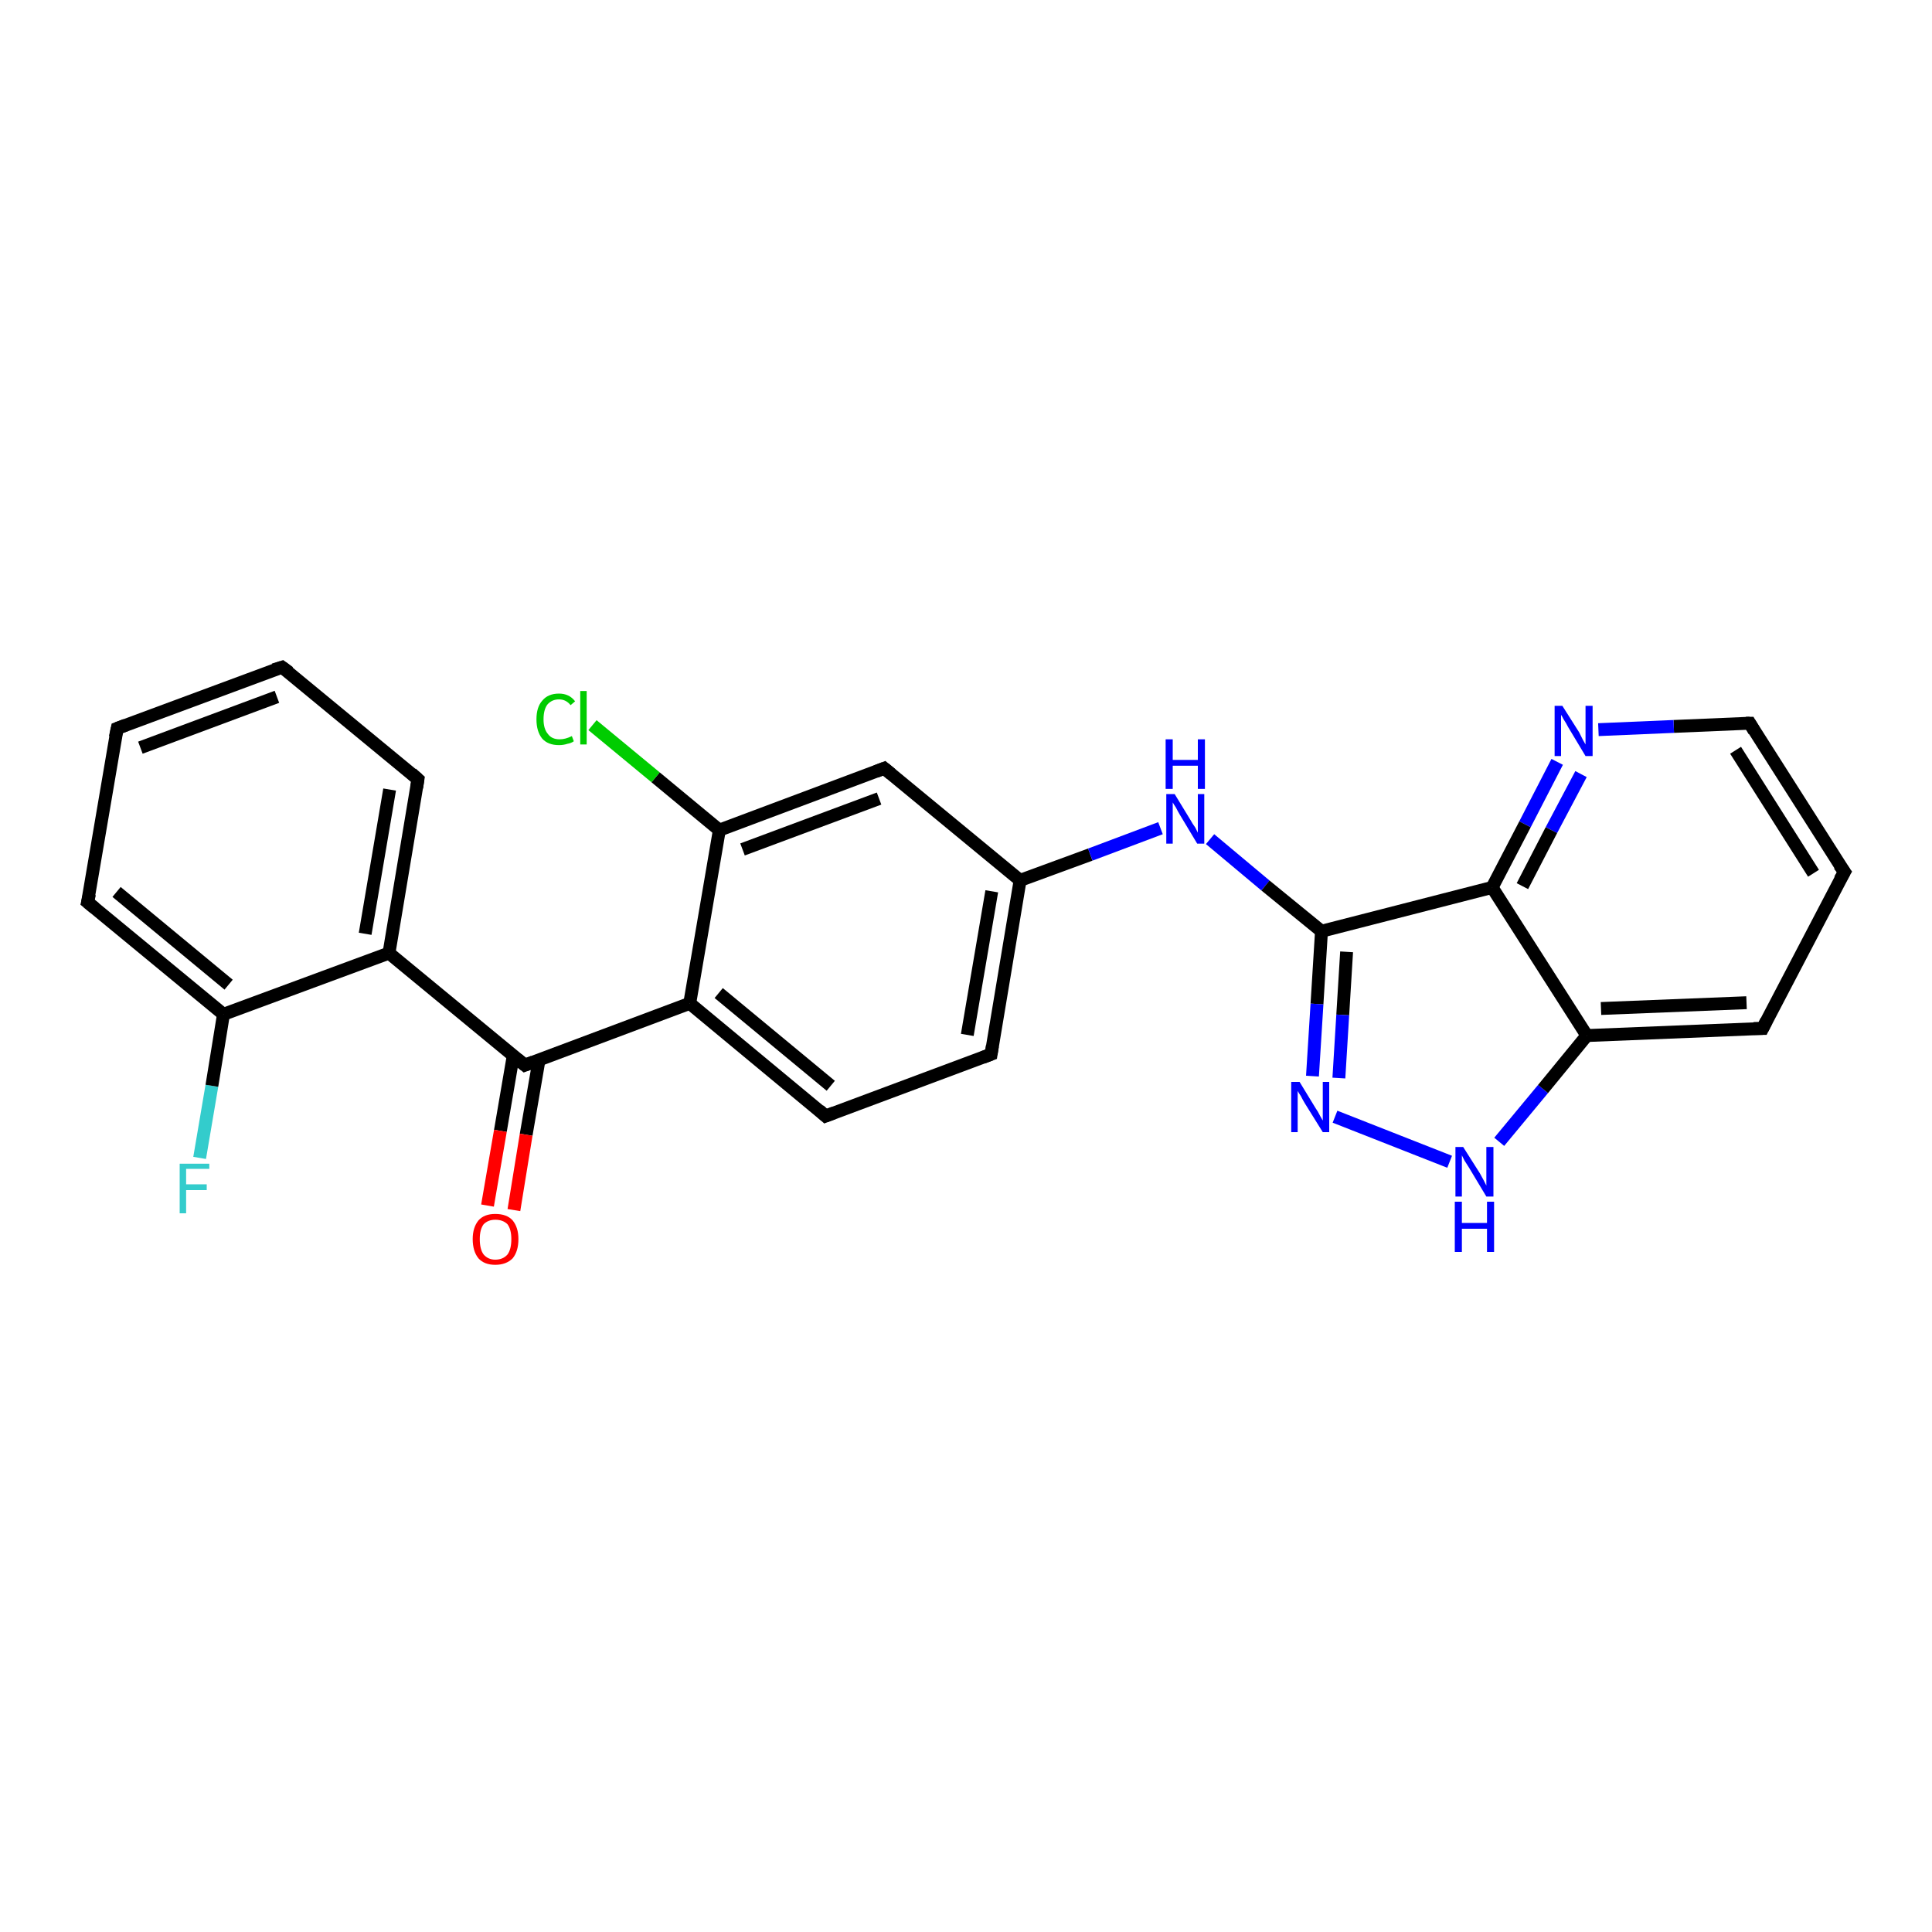 <?xml version='1.0' encoding='iso-8859-1'?>
<svg version='1.1' baseProfile='full'
              xmlns='http://www.w3.org/2000/svg'
                      xmlns:rdkit='http://www.rdkit.org/xml'
                      xmlns:xlink='http://www.w3.org/1999/xlink'
                  xml:space='preserve'
width='300px' height='300px' viewBox='0 0 300 300'>
<!-- END OF HEADER -->
<rect style='opacity:1.0;fill:#FFFFFF;stroke:none' width='300.0' height='300.0' x='0.0' y='0.0'> </rect>
<path class='bond-0 atom-0 atom-1' d='M 31.0,179.8 L 32.9,168.6' style='fill:none;fill-rule:evenodd;stroke:#33CCCC;stroke-width:2.0px;stroke-linecap:butt;stroke-linejoin:miter;stroke-opacity:1' />
<path class='bond-0 atom-0 atom-1' d='M 32.9,168.6 L 34.7,157.5' style='fill:none;fill-rule:evenodd;stroke:#000000;stroke-width:2.0px;stroke-linecap:butt;stroke-linejoin:miter;stroke-opacity:1' />
<path class='bond-1 atom-1 atom-2' d='M 34.7,157.5 L 13.6,140.1' style='fill:none;fill-rule:evenodd;stroke:#000000;stroke-width:2.0px;stroke-linecap:butt;stroke-linejoin:miter;stroke-opacity:1' />
<path class='bond-1 atom-1 atom-2' d='M 35.5,152.9 L 18.1,138.5' style='fill:none;fill-rule:evenodd;stroke:#000000;stroke-width:2.0px;stroke-linecap:butt;stroke-linejoin:miter;stroke-opacity:1' />
<path class='bond-2 atom-2 atom-3' d='M 13.6,140.1 L 18.2,113.1' style='fill:none;fill-rule:evenodd;stroke:#000000;stroke-width:2.0px;stroke-linecap:butt;stroke-linejoin:miter;stroke-opacity:1' />
<path class='bond-3 atom-3 atom-4' d='M 18.2,113.1 L 43.8,103.6' style='fill:none;fill-rule:evenodd;stroke:#000000;stroke-width:2.0px;stroke-linecap:butt;stroke-linejoin:miter;stroke-opacity:1' />
<path class='bond-3 atom-3 atom-4' d='M 21.8,116.1 L 43.0,108.2' style='fill:none;fill-rule:evenodd;stroke:#000000;stroke-width:2.0px;stroke-linecap:butt;stroke-linejoin:miter;stroke-opacity:1' />
<path class='bond-4 atom-4 atom-5' d='M 43.8,103.6 L 64.9,121.0' style='fill:none;fill-rule:evenodd;stroke:#000000;stroke-width:2.0px;stroke-linecap:butt;stroke-linejoin:miter;stroke-opacity:1' />
<path class='bond-5 atom-5 atom-6' d='M 64.9,121.0 L 60.4,148.0' style='fill:none;fill-rule:evenodd;stroke:#000000;stroke-width:2.0px;stroke-linecap:butt;stroke-linejoin:miter;stroke-opacity:1' />
<path class='bond-5 atom-5 atom-6' d='M 60.5,122.6 L 56.7,145.0' style='fill:none;fill-rule:evenodd;stroke:#000000;stroke-width:2.0px;stroke-linecap:butt;stroke-linejoin:miter;stroke-opacity:1' />
<path class='bond-6 atom-6 atom-7' d='M 60.4,148.0 L 81.5,165.4' style='fill:none;fill-rule:evenodd;stroke:#000000;stroke-width:2.0px;stroke-linecap:butt;stroke-linejoin:miter;stroke-opacity:1' />
<path class='bond-7 atom-7 atom-8' d='M 79.7,163.9 L 77.7,175.6' style='fill:none;fill-rule:evenodd;stroke:#000000;stroke-width:2.0px;stroke-linecap:butt;stroke-linejoin:miter;stroke-opacity:1' />
<path class='bond-7 atom-7 atom-8' d='M 77.7,175.6 L 75.7,187.2' style='fill:none;fill-rule:evenodd;stroke:#FF0000;stroke-width:2.0px;stroke-linecap:butt;stroke-linejoin:miter;stroke-opacity:1' />
<path class='bond-7 atom-7 atom-8' d='M 83.7,164.6 L 81.7,176.2' style='fill:none;fill-rule:evenodd;stroke:#000000;stroke-width:2.0px;stroke-linecap:butt;stroke-linejoin:miter;stroke-opacity:1' />
<path class='bond-7 atom-7 atom-8' d='M 81.7,176.2 L 79.8,187.9' style='fill:none;fill-rule:evenodd;stroke:#FF0000;stroke-width:2.0px;stroke-linecap:butt;stroke-linejoin:miter;stroke-opacity:1' />
<path class='bond-8 atom-7 atom-9' d='M 81.5,165.4 L 107.1,155.8' style='fill:none;fill-rule:evenodd;stroke:#000000;stroke-width:2.0px;stroke-linecap:butt;stroke-linejoin:miter;stroke-opacity:1' />
<path class='bond-9 atom-9 atom-10' d='M 107.1,155.8 L 128.2,173.3' style='fill:none;fill-rule:evenodd;stroke:#000000;stroke-width:2.0px;stroke-linecap:butt;stroke-linejoin:miter;stroke-opacity:1' />
<path class='bond-9 atom-9 atom-10' d='M 111.6,154.2 L 129.0,168.6' style='fill:none;fill-rule:evenodd;stroke:#000000;stroke-width:2.0px;stroke-linecap:butt;stroke-linejoin:miter;stroke-opacity:1' />
<path class='bond-10 atom-10 atom-11' d='M 128.2,173.3 L 153.9,163.7' style='fill:none;fill-rule:evenodd;stroke:#000000;stroke-width:2.0px;stroke-linecap:butt;stroke-linejoin:miter;stroke-opacity:1' />
<path class='bond-11 atom-11 atom-12' d='M 153.9,163.7 L 158.4,136.7' style='fill:none;fill-rule:evenodd;stroke:#000000;stroke-width:2.0px;stroke-linecap:butt;stroke-linejoin:miter;stroke-opacity:1' />
<path class='bond-11 atom-11 atom-12' d='M 150.2,160.7 L 154.0,138.4' style='fill:none;fill-rule:evenodd;stroke:#000000;stroke-width:2.0px;stroke-linecap:butt;stroke-linejoin:miter;stroke-opacity:1' />
<path class='bond-12 atom-12 atom-13' d='M 158.4,136.7 L 169.3,132.7' style='fill:none;fill-rule:evenodd;stroke:#000000;stroke-width:2.0px;stroke-linecap:butt;stroke-linejoin:miter;stroke-opacity:1' />
<path class='bond-12 atom-12 atom-13' d='M 169.3,132.7 L 180.2,128.6' style='fill:none;fill-rule:evenodd;stroke:#0000FF;stroke-width:2.0px;stroke-linecap:butt;stroke-linejoin:miter;stroke-opacity:1' />
<path class='bond-13 atom-13 atom-14' d='M 187.9,130.3 L 196.5,137.5' style='fill:none;fill-rule:evenodd;stroke:#0000FF;stroke-width:2.0px;stroke-linecap:butt;stroke-linejoin:miter;stroke-opacity:1' />
<path class='bond-13 atom-13 atom-14' d='M 196.5,137.5 L 205.2,144.6' style='fill:none;fill-rule:evenodd;stroke:#000000;stroke-width:2.0px;stroke-linecap:butt;stroke-linejoin:miter;stroke-opacity:1' />
<path class='bond-14 atom-14 atom-15' d='M 205.2,144.6 L 204.5,155.9' style='fill:none;fill-rule:evenodd;stroke:#000000;stroke-width:2.0px;stroke-linecap:butt;stroke-linejoin:miter;stroke-opacity:1' />
<path class='bond-14 atom-14 atom-15' d='M 204.5,155.9 L 203.8,167.1' style='fill:none;fill-rule:evenodd;stroke:#0000FF;stroke-width:2.0px;stroke-linecap:butt;stroke-linejoin:miter;stroke-opacity:1' />
<path class='bond-14 atom-14 atom-15' d='M 209.1,147.8 L 208.5,157.6' style='fill:none;fill-rule:evenodd;stroke:#000000;stroke-width:2.0px;stroke-linecap:butt;stroke-linejoin:miter;stroke-opacity:1' />
<path class='bond-14 atom-14 atom-15' d='M 208.5,157.6 L 207.9,167.4' style='fill:none;fill-rule:evenodd;stroke:#0000FF;stroke-width:2.0px;stroke-linecap:butt;stroke-linejoin:miter;stroke-opacity:1' />
<path class='bond-15 atom-15 atom-16' d='M 207.3,173.4 L 225.1,180.4' style='fill:none;fill-rule:evenodd;stroke:#0000FF;stroke-width:2.0px;stroke-linecap:butt;stroke-linejoin:miter;stroke-opacity:1' />
<path class='bond-16 atom-16 atom-17' d='M 232.8,177.3 L 239.6,169.1' style='fill:none;fill-rule:evenodd;stroke:#0000FF;stroke-width:2.0px;stroke-linecap:butt;stroke-linejoin:miter;stroke-opacity:1' />
<path class='bond-16 atom-16 atom-17' d='M 239.6,169.1 L 246.4,160.8' style='fill:none;fill-rule:evenodd;stroke:#000000;stroke-width:2.0px;stroke-linecap:butt;stroke-linejoin:miter;stroke-opacity:1' />
<path class='bond-17 atom-17 atom-18' d='M 246.4,160.8 L 273.7,159.7' style='fill:none;fill-rule:evenodd;stroke:#000000;stroke-width:2.0px;stroke-linecap:butt;stroke-linejoin:miter;stroke-opacity:1' />
<path class='bond-17 atom-17 atom-18' d='M 248.6,156.6 L 271.2,155.7' style='fill:none;fill-rule:evenodd;stroke:#000000;stroke-width:2.0px;stroke-linecap:butt;stroke-linejoin:miter;stroke-opacity:1' />
<path class='bond-18 atom-18 atom-19' d='M 273.7,159.7 L 286.4,135.4' style='fill:none;fill-rule:evenodd;stroke:#000000;stroke-width:2.0px;stroke-linecap:butt;stroke-linejoin:miter;stroke-opacity:1' />
<path class='bond-19 atom-19 atom-20' d='M 286.4,135.4 L 271.7,112.3' style='fill:none;fill-rule:evenodd;stroke:#000000;stroke-width:2.0px;stroke-linecap:butt;stroke-linejoin:miter;stroke-opacity:1' />
<path class='bond-19 atom-19 atom-20' d='M 281.6,135.6 L 269.5,116.5' style='fill:none;fill-rule:evenodd;stroke:#000000;stroke-width:2.0px;stroke-linecap:butt;stroke-linejoin:miter;stroke-opacity:1' />
<path class='bond-20 atom-20 atom-21' d='M 271.7,112.3 L 259.9,112.8' style='fill:none;fill-rule:evenodd;stroke:#000000;stroke-width:2.0px;stroke-linecap:butt;stroke-linejoin:miter;stroke-opacity:1' />
<path class='bond-20 atom-20 atom-21' d='M 259.9,112.8 L 248.2,113.3' style='fill:none;fill-rule:evenodd;stroke:#0000FF;stroke-width:2.0px;stroke-linecap:butt;stroke-linejoin:miter;stroke-opacity:1' />
<path class='bond-21 atom-21 atom-22' d='M 241.8,118.3 L 236.8,128.0' style='fill:none;fill-rule:evenodd;stroke:#0000FF;stroke-width:2.0px;stroke-linecap:butt;stroke-linejoin:miter;stroke-opacity:1' />
<path class='bond-21 atom-21 atom-22' d='M 236.8,128.0 L 231.7,137.8' style='fill:none;fill-rule:evenodd;stroke:#000000;stroke-width:2.0px;stroke-linecap:butt;stroke-linejoin:miter;stroke-opacity:1' />
<path class='bond-21 atom-21 atom-22' d='M 245.5,120.2 L 240.9,128.9' style='fill:none;fill-rule:evenodd;stroke:#0000FF;stroke-width:2.0px;stroke-linecap:butt;stroke-linejoin:miter;stroke-opacity:1' />
<path class='bond-21 atom-21 atom-22' d='M 240.9,128.9 L 236.4,137.6' style='fill:none;fill-rule:evenodd;stroke:#000000;stroke-width:2.0px;stroke-linecap:butt;stroke-linejoin:miter;stroke-opacity:1' />
<path class='bond-22 atom-12 atom-23' d='M 158.4,136.7 L 137.3,119.3' style='fill:none;fill-rule:evenodd;stroke:#000000;stroke-width:2.0px;stroke-linecap:butt;stroke-linejoin:miter;stroke-opacity:1' />
<path class='bond-23 atom-23 atom-24' d='M 137.3,119.3 L 111.7,128.9' style='fill:none;fill-rule:evenodd;stroke:#000000;stroke-width:2.0px;stroke-linecap:butt;stroke-linejoin:miter;stroke-opacity:1' />
<path class='bond-23 atom-23 atom-24' d='M 136.5,124.0 L 115.3,131.9' style='fill:none;fill-rule:evenodd;stroke:#000000;stroke-width:2.0px;stroke-linecap:butt;stroke-linejoin:miter;stroke-opacity:1' />
<path class='bond-24 atom-24 atom-25' d='M 111.7,128.9 L 101.8,120.7' style='fill:none;fill-rule:evenodd;stroke:#000000;stroke-width:2.0px;stroke-linecap:butt;stroke-linejoin:miter;stroke-opacity:1' />
<path class='bond-24 atom-24 atom-25' d='M 101.8,120.7 L 92.0,112.6' style='fill:none;fill-rule:evenodd;stroke:#00CC00;stroke-width:2.0px;stroke-linecap:butt;stroke-linejoin:miter;stroke-opacity:1' />
<path class='bond-25 atom-6 atom-1' d='M 60.4,148.0 L 34.7,157.5' style='fill:none;fill-rule:evenodd;stroke:#000000;stroke-width:2.0px;stroke-linecap:butt;stroke-linejoin:miter;stroke-opacity:1' />
<path class='bond-26 atom-24 atom-9' d='M 111.7,128.9 L 107.1,155.8' style='fill:none;fill-rule:evenodd;stroke:#000000;stroke-width:2.0px;stroke-linecap:butt;stroke-linejoin:miter;stroke-opacity:1' />
<path class='bond-27 atom-22 atom-14' d='M 231.7,137.8 L 205.2,144.6' style='fill:none;fill-rule:evenodd;stroke:#000000;stroke-width:2.0px;stroke-linecap:butt;stroke-linejoin:miter;stroke-opacity:1' />
<path class='bond-28 atom-22 atom-17' d='M 231.7,137.8 L 246.4,160.8' style='fill:none;fill-rule:evenodd;stroke:#000000;stroke-width:2.0px;stroke-linecap:butt;stroke-linejoin:miter;stroke-opacity:1' />
<path d='M 14.7,141.0 L 13.6,140.1 L 13.9,138.8' style='fill:none;stroke:#000000;stroke-width:2.0px;stroke-linecap:butt;stroke-linejoin:miter;stroke-opacity:1;' />
<path d='M 17.9,114.5 L 18.2,113.1 L 19.5,112.6' style='fill:none;stroke:#000000;stroke-width:2.0px;stroke-linecap:butt;stroke-linejoin:miter;stroke-opacity:1;' />
<path d='M 42.5,104.0 L 43.8,103.6 L 44.9,104.4' style='fill:none;stroke:#000000;stroke-width:2.0px;stroke-linecap:butt;stroke-linejoin:miter;stroke-opacity:1;' />
<path d='M 63.9,120.1 L 64.9,121.0 L 64.7,122.3' style='fill:none;stroke:#000000;stroke-width:2.0px;stroke-linecap:butt;stroke-linejoin:miter;stroke-opacity:1;' />
<path d='M 80.4,164.5 L 81.5,165.4 L 82.8,164.9' style='fill:none;stroke:#000000;stroke-width:2.0px;stroke-linecap:butt;stroke-linejoin:miter;stroke-opacity:1;' />
<path d='M 127.2,172.4 L 128.2,173.3 L 129.5,172.8' style='fill:none;stroke:#000000;stroke-width:2.0px;stroke-linecap:butt;stroke-linejoin:miter;stroke-opacity:1;' />
<path d='M 152.6,164.2 L 153.9,163.7 L 154.1,162.4' style='fill:none;stroke:#000000;stroke-width:2.0px;stroke-linecap:butt;stroke-linejoin:miter;stroke-opacity:1;' />
<path d='M 272.3,159.7 L 273.7,159.7 L 274.3,158.5' style='fill:none;stroke:#000000;stroke-width:2.0px;stroke-linecap:butt;stroke-linejoin:miter;stroke-opacity:1;' />
<path d='M 285.7,136.6 L 286.4,135.4 L 285.6,134.3' style='fill:none;stroke:#000000;stroke-width:2.0px;stroke-linecap:butt;stroke-linejoin:miter;stroke-opacity:1;' />
<path d='M 272.4,113.5 L 271.7,112.3 L 271.1,112.3' style='fill:none;stroke:#000000;stroke-width:2.0px;stroke-linecap:butt;stroke-linejoin:miter;stroke-opacity:1;' />
<path d='M 138.4,120.2 L 137.3,119.3 L 136.0,119.8' style='fill:none;stroke:#000000;stroke-width:2.0px;stroke-linecap:butt;stroke-linejoin:miter;stroke-opacity:1;' />
<path class='atom-0' d='M 27.9 180.7
L 32.5 180.7
L 32.5 181.5
L 28.9 181.5
L 28.9 183.9
L 32.1 183.9
L 32.1 184.8
L 28.9 184.8
L 28.9 188.4
L 27.9 188.4
L 27.9 180.7
' fill='#33CCCC'/>
<path class='atom-8' d='M 73.4 192.4
Q 73.4 190.6, 74.3 189.5
Q 75.2 188.5, 76.9 188.5
Q 78.7 188.5, 79.6 189.5
Q 80.5 190.6, 80.5 192.4
Q 80.5 194.3, 79.6 195.4
Q 78.6 196.4, 76.9 196.4
Q 75.2 196.4, 74.3 195.4
Q 73.4 194.3, 73.4 192.4
M 76.9 195.6
Q 78.1 195.6, 78.8 194.8
Q 79.4 194.0, 79.4 192.4
Q 79.4 190.9, 78.8 190.1
Q 78.1 189.4, 76.9 189.4
Q 75.8 189.4, 75.1 190.1
Q 74.5 190.9, 74.5 192.4
Q 74.5 194.0, 75.1 194.8
Q 75.8 195.6, 76.9 195.6
' fill='#FF0000'/>
<path class='atom-13' d='M 182.4 123.3
L 184.9 127.4
Q 185.1 127.8, 185.6 128.5
Q 186.0 129.3, 186.0 129.3
L 186.0 123.3
L 187.0 123.3
L 187.0 131.0
L 185.9 131.0
L 183.2 126.5
Q 182.9 126.0, 182.6 125.4
Q 182.2 124.8, 182.1 124.6
L 182.1 131.0
L 181.1 131.0
L 181.1 123.3
L 182.4 123.3
' fill='#0000FF'/>
<path class='atom-13' d='M 181.0 114.8
L 182.1 114.8
L 182.1 118.0
L 186.0 118.0
L 186.0 114.8
L 187.1 114.8
L 187.1 122.5
L 186.0 122.5
L 186.0 118.9
L 182.1 118.9
L 182.1 122.5
L 181.0 122.5
L 181.0 114.8
' fill='#0000FF'/>
<path class='atom-15' d='M 201.8 168.0
L 204.3 172.1
Q 204.6 172.5, 205.0 173.3
Q 205.4 174.0, 205.4 174.0
L 205.4 168.0
L 206.4 168.0
L 206.4 175.8
L 205.4 175.8
L 202.6 171.3
Q 202.3 170.8, 202.0 170.2
Q 201.6 169.6, 201.5 169.4
L 201.5 175.8
L 200.5 175.8
L 200.5 168.0
L 201.8 168.0
' fill='#0000FF'/>
<path class='atom-16' d='M 227.2 178.1
L 229.8 182.2
Q 230.0 182.6, 230.4 183.3
Q 230.8 184.1, 230.8 184.1
L 230.8 178.1
L 231.9 178.1
L 231.9 185.8
L 230.8 185.8
L 228.1 181.3
Q 227.8 180.8, 227.4 180.2
Q 227.1 179.6, 227.0 179.4
L 227.0 185.8
L 226.0 185.8
L 226.0 178.1
L 227.2 178.1
' fill='#0000FF'/>
<path class='atom-16' d='M 225.9 186.6
L 227.0 186.6
L 227.0 189.9
L 230.9 189.9
L 230.9 186.6
L 232.0 186.6
L 232.0 194.4
L 230.9 194.4
L 230.9 190.8
L 227.0 190.8
L 227.0 194.4
L 225.9 194.4
L 225.9 186.6
' fill='#0000FF'/>
<path class='atom-21' d='M 242.6 109.6
L 245.2 113.7
Q 245.4 114.1, 245.8 114.9
Q 246.2 115.6, 246.2 115.6
L 246.2 109.6
L 247.3 109.6
L 247.3 117.4
L 246.2 117.4
L 243.5 112.9
Q 243.2 112.3, 242.8 111.7
Q 242.5 111.1, 242.4 111.0
L 242.4 117.4
L 241.4 117.4
L 241.4 109.6
L 242.6 109.6
' fill='#0000FF'/>
<path class='atom-25' d='M 83.3 111.7
Q 83.3 109.8, 84.2 108.8
Q 85.1 107.7, 86.8 107.7
Q 88.4 107.7, 89.3 108.9
L 88.6 109.5
Q 87.9 108.6, 86.8 108.6
Q 85.7 108.6, 85.0 109.4
Q 84.4 110.2, 84.4 111.7
Q 84.4 113.2, 85.1 114.0
Q 85.7 114.8, 86.9 114.8
Q 87.8 114.8, 88.8 114.3
L 89.1 115.1
Q 88.7 115.4, 88.1 115.5
Q 87.5 115.7, 86.8 115.7
Q 85.1 115.7, 84.2 114.7
Q 83.3 113.6, 83.3 111.7
' fill='#00CC00'/>
<path class='atom-25' d='M 90.1 107.3
L 91.1 107.3
L 91.1 115.6
L 90.1 115.6
L 90.1 107.3
' fill='#00CC00'/>
</svg>
